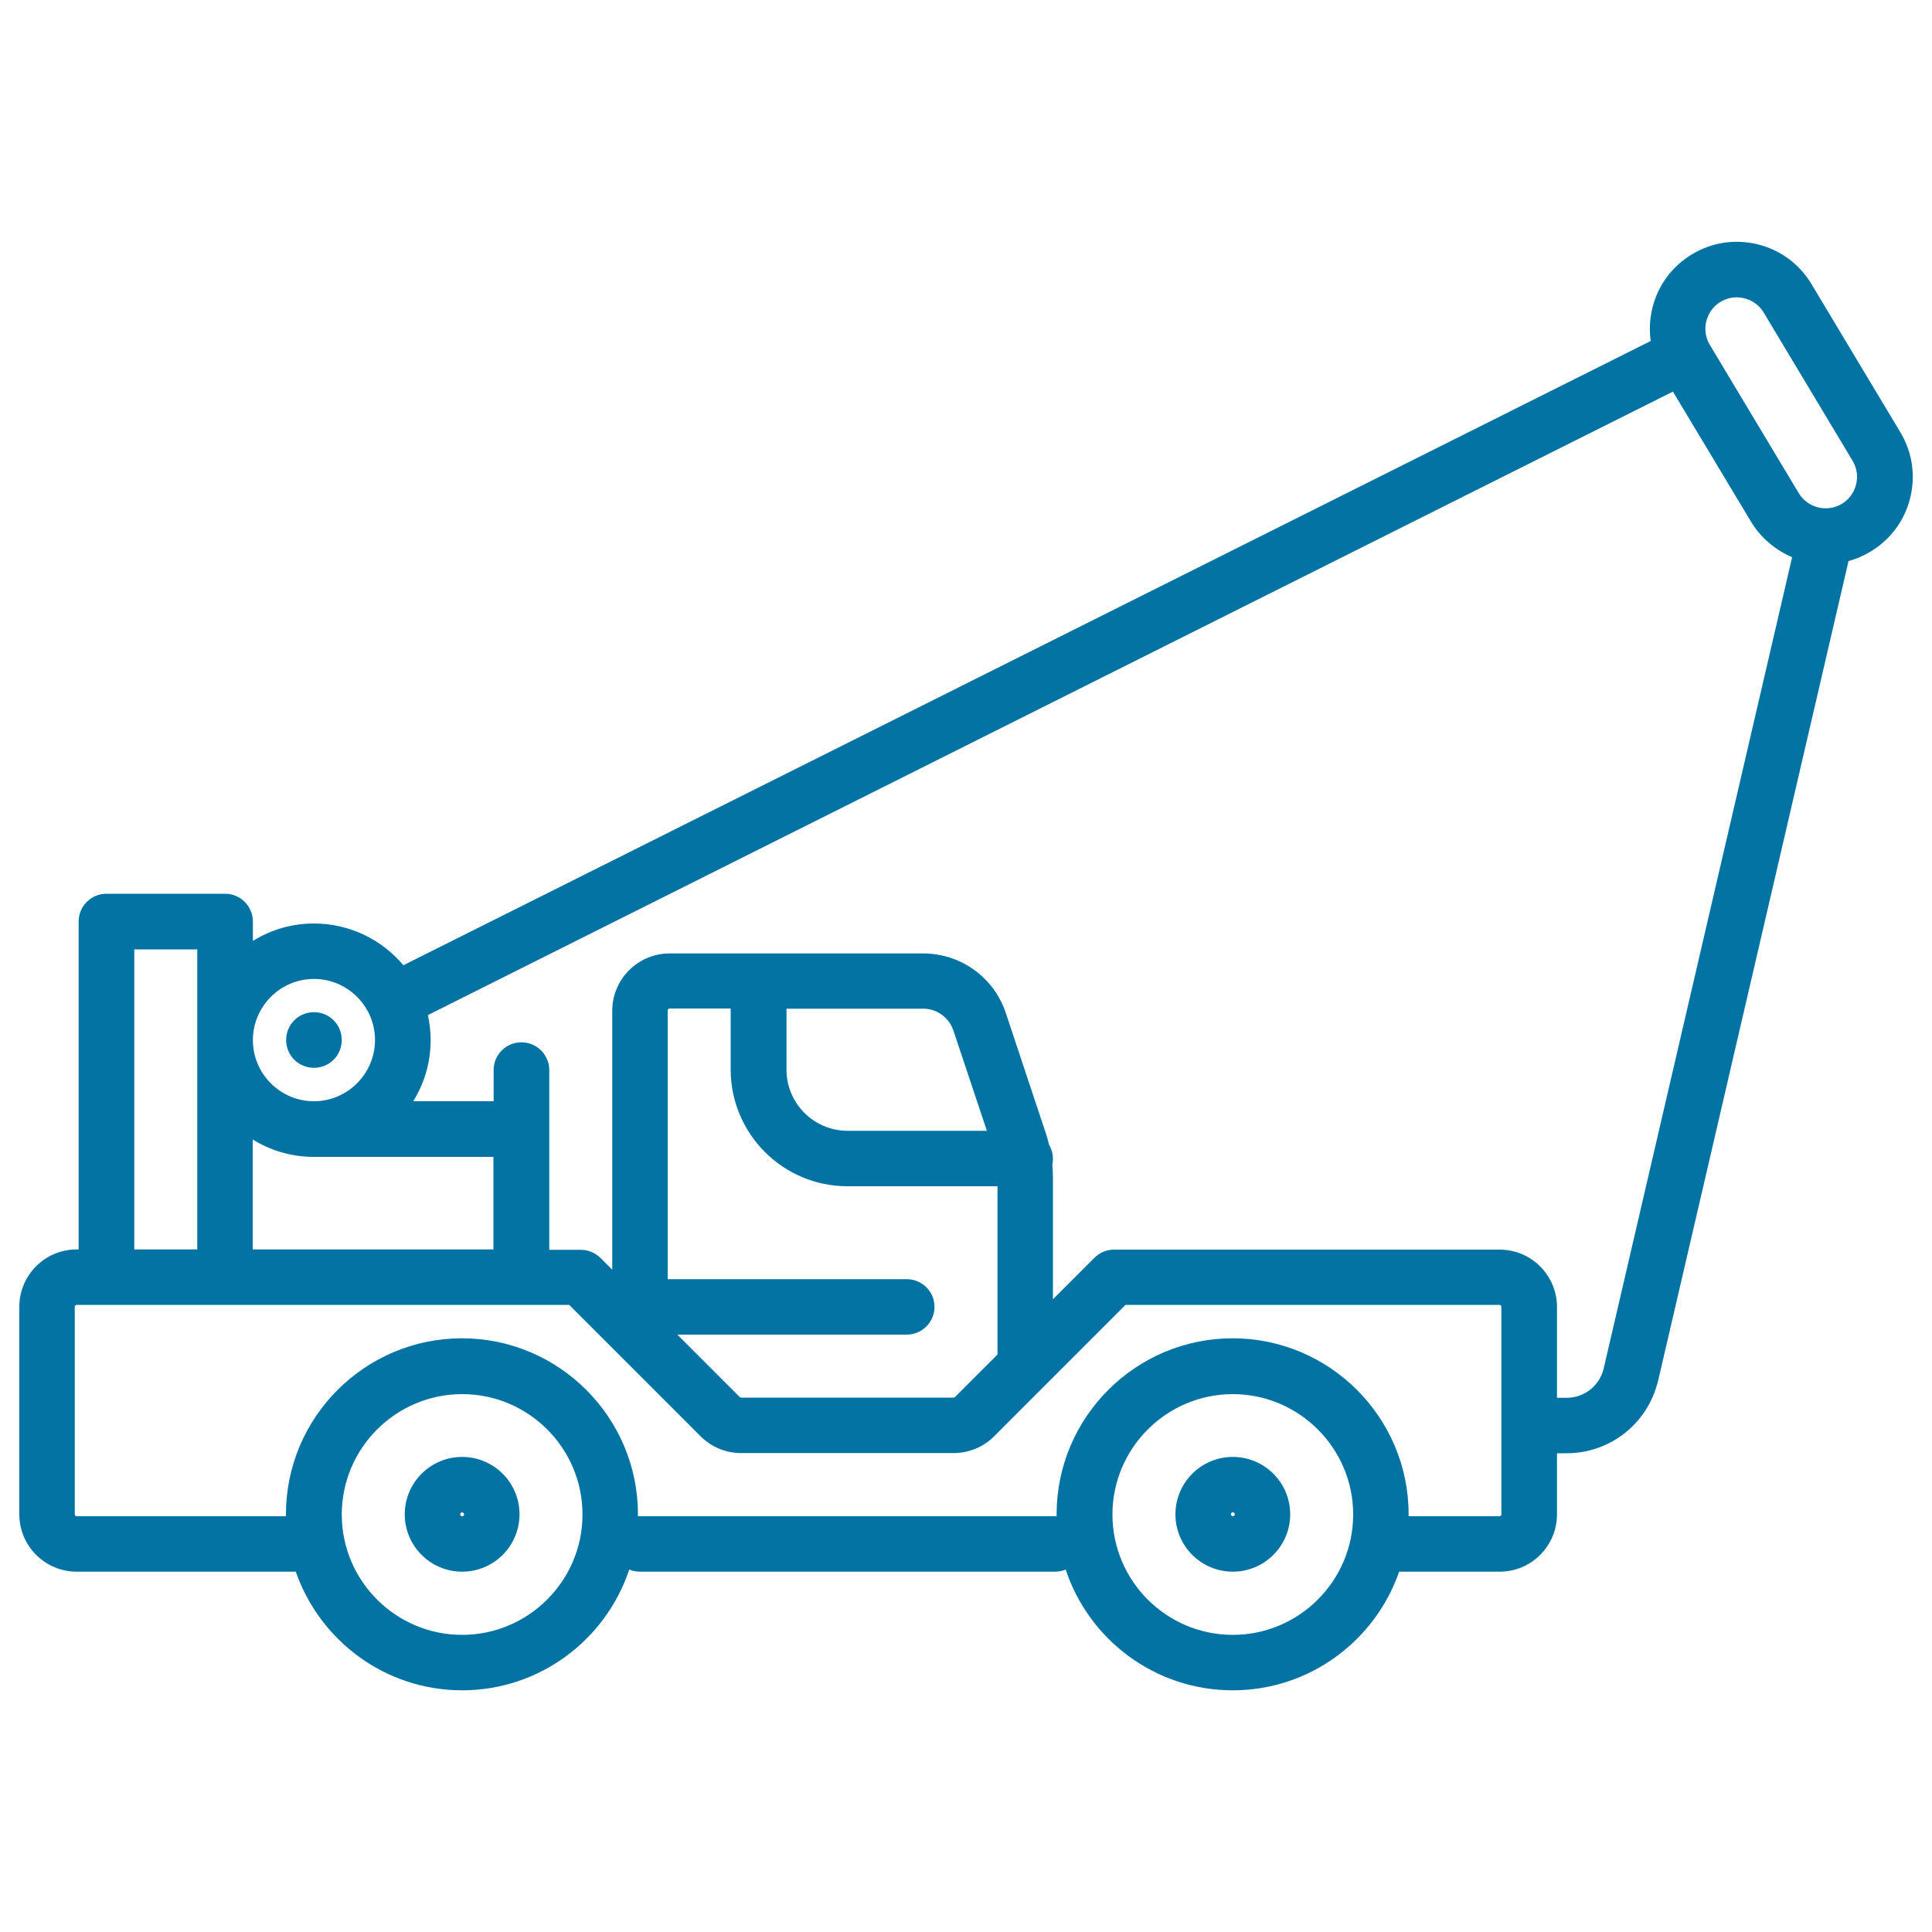 <svg xmlns="http://www.w3.org/2000/svg" viewBox="0 0 1000 1000" style="fill:#0273a2">
<title>Truck Crane SVG icon</title>
<g><path d="M239.2,754.1c-16.4,0-29.7,13.3-29.7,29.7c0,16.4,13.3,29.7,29.7,29.7s29.7-13.3,29.7-29.7C268.9,767.4,255.6,754.1,239.2,754.1z M239.2,784.8c-0.5,0-1-0.4-1-1s0.4-1,1-1c0.5,0,1,0.4,1,1S239.7,784.8,239.2,784.8z"/><path d="M638.1,754.1c-16.4,0-29.7,13.3-29.7,29.7c0,16.4,13.3,29.7,29.7,29.7c16.4,0,29.7-13.3,29.7-29.7C667.8,767.4,654.5,754.1,638.1,754.1z M638.1,784.8c-0.5,0-1-0.4-1-1s0.4-1,1-1s1,0.4,1,1S638.6,784.8,638.1,784.8z"/><path d="M162.5,552.7c3.8,0,7.5-1.5,10.2-4.2c2.7-2.7,4.2-6.4,4.2-10.2c0-3.8-1.5-7.5-4.2-10.2c-2.7-2.7-6.4-4.2-10.2-4.2s-7.5,1.5-10.2,4.2c-2.7,2.7-4.2,6.4-4.2,10.2c0,3.8,1.5,7.5,4.2,10.2C155,551.2,158.7,552.7,162.5,552.7z"/><path d="M983.6,223.7l-46-76.7c-6.2-10.3-16-17.6-27.7-20.5c-11.7-2.9-23.8-1.1-34.1,5.1c-10.3,6.2-17.6,16-20.5,27.7c-1.4,5.7-1.7,11.5-0.9,17.2L208.8,499.6C197.7,486.4,181,478,162.5,478c-11.6,0-22.4,3.3-31.6,9V477c0-7.9-6.4-14.4-14.4-14.4H55.1c-7.9,0-14.4,6.4-14.4,14.4v169.7h-1C23.3,646.7,10,660,10,676.4v107.4c0,16.4,13.3,29.7,29.7,29.7h113.4c12.4,35.7,46.3,61.4,86.1,61.4c40.2,0,74.4-26.2,86.5-62.5c1.7,0.7,3.6,1.1,5.6,1.1H546h0c2,0,3.9-0.4,5.6-1.1c12,36.3,46.2,62.5,86.5,62.5c39.8,0,73.7-25.7,86.1-61.4h52c16.4,0,29.7-13.3,29.7-29.7v-31.6h5c22.3,0,41.6-15.1,47.1-36.7c0-0.1,0-0.2,0.1-0.2l98.7-424.9c4-1.1,7.8-2.7,11.4-4.9c10.3-6.2,17.6-16,20.5-27.7C991.6,246.1,989.8,234,983.6,223.7z M255.5,646.7H130.8v-56.9c9.2,5.7,20,9,31.6,9h93V646.7z M162.5,506.7c17.4,0,31.6,14.2,31.6,31.6S179.9,570,162.5,570s-31.6-14.2-31.6-31.6S145,506.7,162.5,506.7z M69.5,491.4h32.6v155.3H69.5V491.4z M239.2,846.2c-34.4,0-62.3-28-62.3-62.3s28-62.3,62.3-62.3c34.4,0,62.3,28,62.3,62.3S273.5,846.2,239.2,846.2z M638.1,846.2c-34.4,0-62.3-28-62.3-62.3s28-62.3,62.3-62.3s62.3,28,62.3,62.3S672.4,846.2,638.1,846.2z M777.1,783.8c0,0.5-0.4,1-1,1h-47c0-0.3,0-0.6,0-1c0-50.2-40.9-91.1-91.1-91.1c-50.2,0-91.1,40.9-91.1,91.1c0,0.3,0,0.7,0,1c-0.3,0-0.7,0-1,0h0H331.2c-0.3,0-0.7,0-1,0c0-0.3,0-0.7,0-1c0-50.2-40.9-91.1-91.1-91.1s-91.1,40.9-91.1,91.1c0,0.3,0,0.6,0,1H39.7c-0.5,0-1-0.4-1-1V676.4c0-0.5,0.4-1,1-1h254.9l68,68c5.6,5.6,13.1,8.7,21,8.7h110c7.9,0,15.4-3.1,21-8.7l26.2-26.2c0,0,0,0,0,0l41.8-41.8h193.5c0.5,0,1,0.4,1,1V783.8z M469.3,662.1H345.6V523c0-0.5,0.4-1,1-1h31.6v31.6c0,33.3,27.1,60.4,60.4,60.4h77.7v87.1l-22,22c-0.2,0.2-0.4,0.3-0.7,0.3h-110c-0.3,0-0.5-0.1-0.7-0.3l-32.3-32.3h118.7c7.9,0,14.4-6.4,14.4-14.4C483.7,668.5,477.3,662.1,469.3,662.1z M477.9,522.1c7,0,13.2,4.5,15.5,11.1l17.4,52.1h-72.1c-17.4,0-31.6-14.2-31.6-31.6v-31.6H477.9z M830,708.6c-2.2,8.8-10.1,14.9-19.1,14.9h-5v-47c0-16.4-13.3-29.7-29.7-29.7H576.7c-3.8,0-7.5,1.5-10.2,4.2l-21.5,21.5v-62.7c0-2.3-0.1-4.6-0.3-6.9c0.2-1,0.3-2,0.3-3c0-2.7-0.7-5.2-2-7.3c-0.5-2.3-1.1-4.5-1.9-6.7l-20.5-61.6c-6.1-18.4-23.3-30.8-42.8-30.8H346.6c-16.4,0-29.7,13.3-29.7,29.7v134l-6.1-6.1c-2.7-2.7-6.4-4.2-10.2-4.2h-16.3v-93c0-7.9-6.4-14.4-14.4-14.4s-14.4,6.4-14.4,14.4V570h-41.6c5.7-9.2,9-20,9-31.6c0-4.4-0.5-8.8-1.4-13l644.4-322.7l40.4,67.3c5,8.3,12.6,14.7,21.3,18.4L830,708.6z M960.7,250.8c-1.1,4.2-3.7,7.8-7.4,10c-2.5,1.5-5.4,2.3-8.3,2.3c-5.8,0-11-3-14-7.9l-46-76.7c-2.2-3.7-2.9-8.1-1.8-12.3c1.1-4.2,3.7-7.8,7.4-10c2.6-1.5,5.4-2.3,8.3-2.3c1.3,0,2.7,0.2,4,0.5c4.2,1.1,7.8,3.7,10,7.4l46,76.7C961.1,242.2,961.8,246.6,960.7,250.8z"/></g>
</svg>